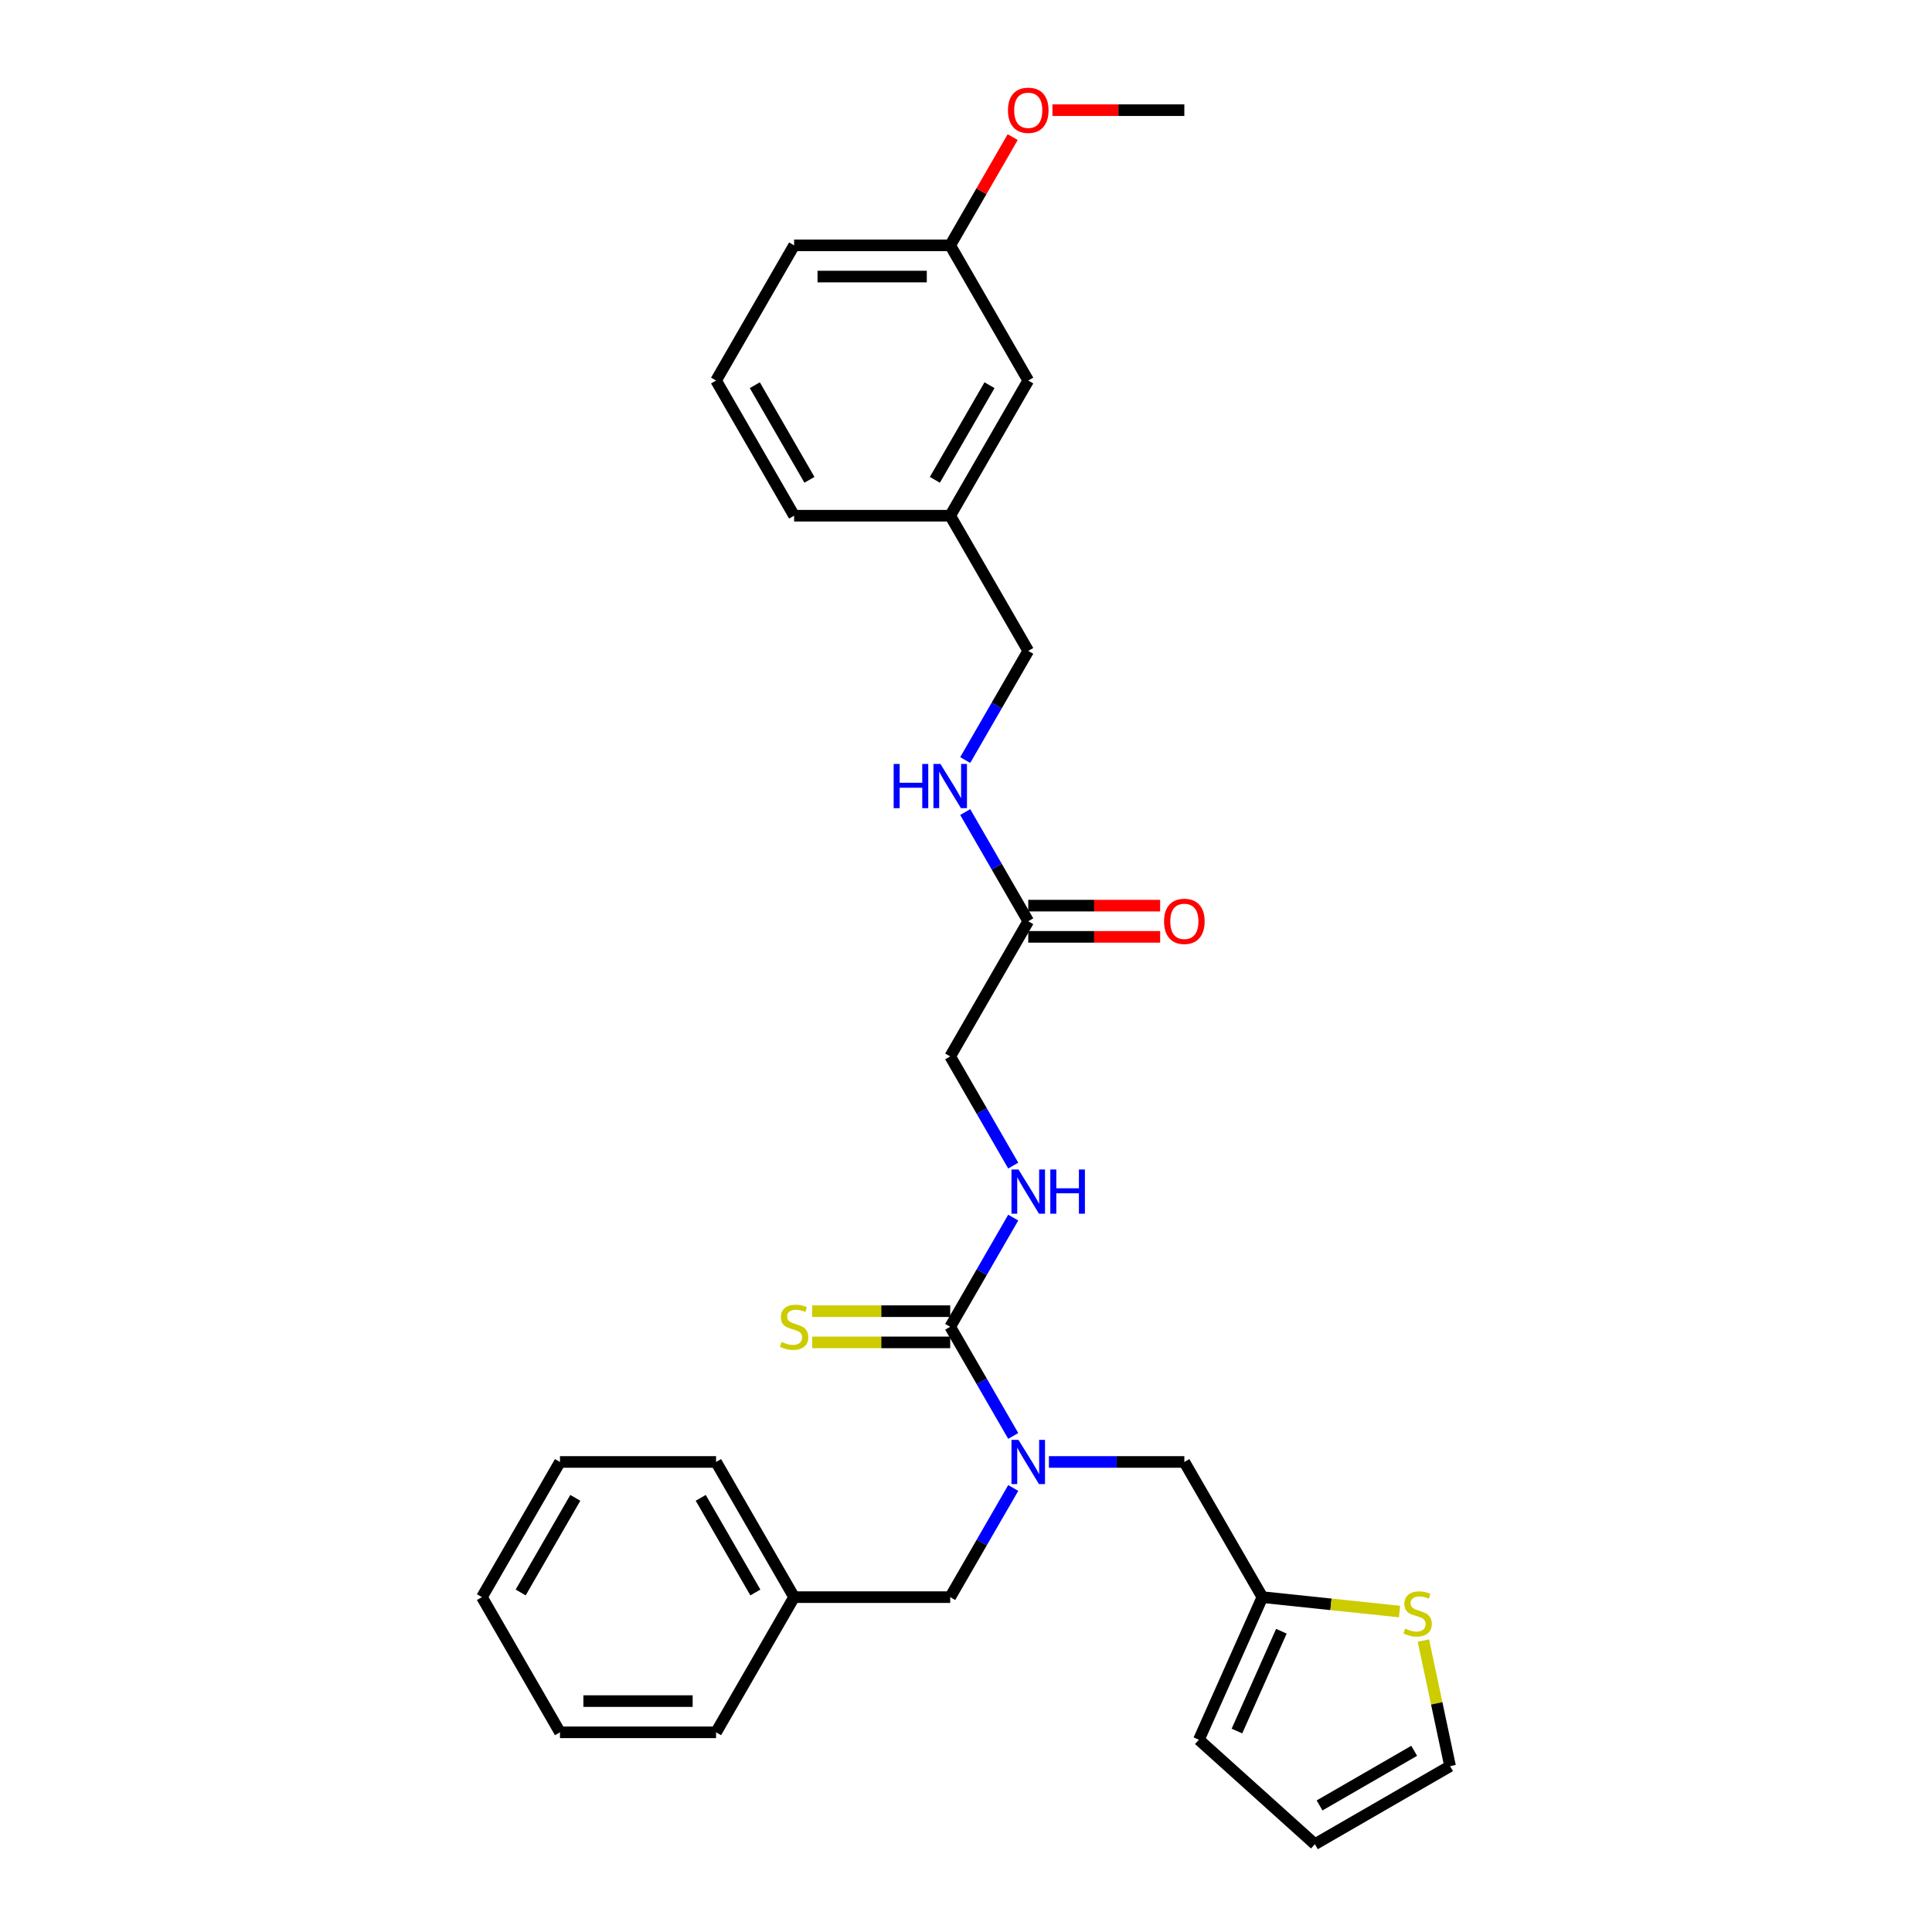 <?xml version='1.0' encoding='iso-8859-1'?>
<svg version='1.1' baseProfile='full'
              xmlns='http://www.w3.org/2000/svg'
                      xmlns:rdkit='http://www.rdkit.org/xml'
                      xmlns:xlink='http://www.w3.org/1999/xlink'
                  xml:space='preserve'
width='1000px' height='1000px' viewBox='0 0 1000 1000'>
<!-- END OF HEADER -->
<rect style='opacity:1.0;fill:#FFFFFF;stroke:none' width='1000' height='1000' x='0' y='0'> </rect>
<path class='bond-0' d='M 491.822,686.74 L 508.135,714.994' style='fill:none;fill-rule:evenodd;stroke:#000000;stroke-width:6px;stroke-linecap:butt;stroke-linejoin:miter;stroke-opacity:1' />
<path class='bond-0' d='M 508.135,714.994 L 524.448,743.248' style='fill:none;fill-rule:evenodd;stroke:#0000FF;stroke-width:6px;stroke-linecap:butt;stroke-linejoin:miter;stroke-opacity:1' />
<path class='bond-1' d='M 491.822,686.74 L 508.135,658.486' style='fill:none;fill-rule:evenodd;stroke:#000000;stroke-width:6px;stroke-linecap:butt;stroke-linejoin:miter;stroke-opacity:1' />
<path class='bond-1' d='M 508.135,658.486 L 524.448,630.232' style='fill:none;fill-rule:evenodd;stroke:#0000FF;stroke-width:6px;stroke-linecap:butt;stroke-linejoin:miter;stroke-opacity:1' />
<path class='bond-5' d='M 491.822,678.661 L 456.104,678.661' style='fill:none;fill-rule:evenodd;stroke:#000000;stroke-width:6px;stroke-linecap:butt;stroke-linejoin:miter;stroke-opacity:1' />
<path class='bond-5' d='M 456.104,678.661 L 420.386,678.661' style='fill:none;fill-rule:evenodd;stroke:#CCCC00;stroke-width:6px;stroke-linecap:butt;stroke-linejoin:miter;stroke-opacity:1' />
<path class='bond-5' d='M 491.822,694.819 L 456.104,694.819' style='fill:none;fill-rule:evenodd;stroke:#000000;stroke-width:6px;stroke-linecap:butt;stroke-linejoin:miter;stroke-opacity:1' />
<path class='bond-5' d='M 456.104,694.819 L 420.386,694.819' style='fill:none;fill-rule:evenodd;stroke:#CCCC00;stroke-width:6px;stroke-linecap:butt;stroke-linejoin:miter;stroke-opacity:1' />
<path class='bond-6' d='M 542.916,756.708 L 577.964,756.708' style='fill:none;fill-rule:evenodd;stroke:#0000FF;stroke-width:6px;stroke-linecap:butt;stroke-linejoin:miter;stroke-opacity:1' />
<path class='bond-6' d='M 577.964,756.708 L 613.011,756.708' style='fill:none;fill-rule:evenodd;stroke:#000000;stroke-width:6px;stroke-linecap:butt;stroke-linejoin:miter;stroke-opacity:1' />
<path class='bond-7' d='M 524.448,770.169 L 508.135,798.423' style='fill:none;fill-rule:evenodd;stroke:#0000FF;stroke-width:6px;stroke-linecap:butt;stroke-linejoin:miter;stroke-opacity:1' />
<path class='bond-7' d='M 508.135,798.423 L 491.822,826.677' style='fill:none;fill-rule:evenodd;stroke:#000000;stroke-width:6px;stroke-linecap:butt;stroke-linejoin:miter;stroke-opacity:1' />
<path class='bond-13' d='M 524.448,603.312 L 508.135,575.057' style='fill:none;fill-rule:evenodd;stroke:#0000FF;stroke-width:6px;stroke-linecap:butt;stroke-linejoin:miter;stroke-opacity:1' />
<path class='bond-13' d='M 508.135,575.057 L 491.822,546.803' style='fill:none;fill-rule:evenodd;stroke:#000000;stroke-width:6px;stroke-linecap:butt;stroke-linejoin:miter;stroke-opacity:1' />
<path class='bond-2' d='M 653.408,826.677 L 613.011,756.708' style='fill:none;fill-rule:evenodd;stroke:#000000;stroke-width:6px;stroke-linecap:butt;stroke-linejoin:miter;stroke-opacity:1' />
<path class='bond-3' d='M 653.408,826.677 L 688.905,830.408' style='fill:none;fill-rule:evenodd;stroke:#000000;stroke-width:6px;stroke-linecap:butt;stroke-linejoin:miter;stroke-opacity:1' />
<path class='bond-3' d='M 688.905,830.408 L 724.402,834.139' style='fill:none;fill-rule:evenodd;stroke:#CCCC00;stroke-width:6px;stroke-linecap:butt;stroke-linejoin:miter;stroke-opacity:1' />
<path class='bond-10' d='M 653.408,826.677 L 620.546,900.485' style='fill:none;fill-rule:evenodd;stroke:#000000;stroke-width:6px;stroke-linecap:butt;stroke-linejoin:miter;stroke-opacity:1' />
<path class='bond-10' d='M 663.24,844.32 L 640.237,895.986' style='fill:none;fill-rule:evenodd;stroke:#000000;stroke-width:6px;stroke-linecap:butt;stroke-linejoin:miter;stroke-opacity:1' />
<path class='bond-9' d='M 736.742,849.164 L 743.649,881.656' style='fill:none;fill-rule:evenodd;stroke:#CCCC00;stroke-width:6px;stroke-linecap:butt;stroke-linejoin:miter;stroke-opacity:1' />
<path class='bond-9' d='M 743.649,881.656 L 750.555,914.149' style='fill:none;fill-rule:evenodd;stroke:#000000;stroke-width:6px;stroke-linecap:butt;stroke-linejoin:miter;stroke-opacity:1' />
<path class='bond-4' d='M 532.219,476.835 L 491.822,546.803' style='fill:none;fill-rule:evenodd;stroke:#000000;stroke-width:6px;stroke-linecap:butt;stroke-linejoin:miter;stroke-opacity:1' />
<path class='bond-8' d='M 532.219,476.835 L 515.906,448.581' style='fill:none;fill-rule:evenodd;stroke:#000000;stroke-width:6px;stroke-linecap:butt;stroke-linejoin:miter;stroke-opacity:1' />
<path class='bond-8' d='M 515.906,448.581 L 499.594,420.326' style='fill:none;fill-rule:evenodd;stroke:#0000FF;stroke-width:6px;stroke-linecap:butt;stroke-linejoin:miter;stroke-opacity:1' />
<path class='bond-12' d='M 532.219,484.914 L 566.354,484.914' style='fill:none;fill-rule:evenodd;stroke:#000000;stroke-width:6px;stroke-linecap:butt;stroke-linejoin:miter;stroke-opacity:1' />
<path class='bond-12' d='M 566.354,484.914 L 600.488,484.914' style='fill:none;fill-rule:evenodd;stroke:#FF0000;stroke-width:6px;stroke-linecap:butt;stroke-linejoin:miter;stroke-opacity:1' />
<path class='bond-12' d='M 532.219,468.755 L 566.354,468.755' style='fill:none;fill-rule:evenodd;stroke:#000000;stroke-width:6px;stroke-linecap:butt;stroke-linejoin:miter;stroke-opacity:1' />
<path class='bond-12' d='M 566.354,468.755 L 600.488,468.755' style='fill:none;fill-rule:evenodd;stroke:#FF0000;stroke-width:6px;stroke-linecap:butt;stroke-linejoin:miter;stroke-opacity:1' />
<path class='bond-16' d='M 491.822,826.677 L 411.03,826.677' style='fill:none;fill-rule:evenodd;stroke:#000000;stroke-width:6px;stroke-linecap:butt;stroke-linejoin:miter;stroke-opacity:1' />
<path class='bond-14' d='M 499.594,393.406 L 515.906,365.152' style='fill:none;fill-rule:evenodd;stroke:#0000FF;stroke-width:6px;stroke-linecap:butt;stroke-linejoin:miter;stroke-opacity:1' />
<path class='bond-14' d='M 515.906,365.152 L 532.219,336.898' style='fill:none;fill-rule:evenodd;stroke:#000000;stroke-width:6px;stroke-linecap:butt;stroke-linejoin:miter;stroke-opacity:1' />
<path class='bond-29' d='M 750.555,914.149 L 680.587,954.545' style='fill:none;fill-rule:evenodd;stroke:#000000;stroke-width:6px;stroke-linecap:butt;stroke-linejoin:miter;stroke-opacity:1' />
<path class='bond-29' d='M 731.981,906.215 L 683.003,934.492' style='fill:none;fill-rule:evenodd;stroke:#000000;stroke-width:6px;stroke-linecap:butt;stroke-linejoin:miter;stroke-opacity:1' />
<path class='bond-11' d='M 620.546,900.485 L 680.587,954.545' style='fill:none;fill-rule:evenodd;stroke:#000000;stroke-width:6px;stroke-linecap:butt;stroke-linejoin:miter;stroke-opacity:1' />
<path class='bond-17' d='M 532.219,336.898 L 491.822,266.929' style='fill:none;fill-rule:evenodd;stroke:#000000;stroke-width:6px;stroke-linecap:butt;stroke-linejoin:miter;stroke-opacity:1' />
<path class='bond-15' d='M 532.219,196.961 L 491.822,266.929' style='fill:none;fill-rule:evenodd;stroke:#000000;stroke-width:6px;stroke-linecap:butt;stroke-linejoin:miter;stroke-opacity:1' />
<path class='bond-15' d='M 512.166,199.377 L 483.888,248.355' style='fill:none;fill-rule:evenodd;stroke:#000000;stroke-width:6px;stroke-linecap:butt;stroke-linejoin:miter;stroke-opacity:1' />
<path class='bond-18' d='M 532.219,196.961 L 491.822,126.992' style='fill:none;fill-rule:evenodd;stroke:#000000;stroke-width:6px;stroke-linecap:butt;stroke-linejoin:miter;stroke-opacity:1' />
<path class='bond-23' d='M 411.03,826.677 L 370.634,756.708' style='fill:none;fill-rule:evenodd;stroke:#000000;stroke-width:6px;stroke-linecap:butt;stroke-linejoin:miter;stroke-opacity:1' />
<path class='bond-23' d='M 390.977,824.261 L 362.699,775.283' style='fill:none;fill-rule:evenodd;stroke:#000000;stroke-width:6px;stroke-linecap:butt;stroke-linejoin:miter;stroke-opacity:1' />
<path class='bond-24' d='M 411.03,826.677 L 370.634,896.645' style='fill:none;fill-rule:evenodd;stroke:#000000;stroke-width:6px;stroke-linecap:butt;stroke-linejoin:miter;stroke-opacity:1' />
<path class='bond-21' d='M 491.822,266.929 L 411.03,266.929' style='fill:none;fill-rule:evenodd;stroke:#000000;stroke-width:6px;stroke-linecap:butt;stroke-linejoin:miter;stroke-opacity:1' />
<path class='bond-19' d='M 491.822,126.992 L 507.995,98.981' style='fill:none;fill-rule:evenodd;stroke:#000000;stroke-width:6px;stroke-linecap:butt;stroke-linejoin:miter;stroke-opacity:1' />
<path class='bond-19' d='M 507.995,98.981 L 524.168,70.969' style='fill:none;fill-rule:evenodd;stroke:#FF0000;stroke-width:6px;stroke-linecap:butt;stroke-linejoin:miter;stroke-opacity:1' />
<path class='bond-31' d='M 491.822,126.992 L 411.03,126.992' style='fill:none;fill-rule:evenodd;stroke:#000000;stroke-width:6px;stroke-linecap:butt;stroke-linejoin:miter;stroke-opacity:1' />
<path class='bond-31' d='M 479.704,143.151 L 423.149,143.151' style='fill:none;fill-rule:evenodd;stroke:#000000;stroke-width:6px;stroke-linecap:butt;stroke-linejoin:miter;stroke-opacity:1' />
<path class='bond-25' d='M 544.742,57.024 L 578.876,57.024' style='fill:none;fill-rule:evenodd;stroke:#FF0000;stroke-width:6px;stroke-linecap:butt;stroke-linejoin:miter;stroke-opacity:1' />
<path class='bond-25' d='M 578.876,57.024 L 613.011,57.024' style='fill:none;fill-rule:evenodd;stroke:#000000;stroke-width:6px;stroke-linecap:butt;stroke-linejoin:miter;stroke-opacity:1' />
<path class='bond-20' d='M 370.634,196.961 L 411.03,266.929' style='fill:none;fill-rule:evenodd;stroke:#000000;stroke-width:6px;stroke-linecap:butt;stroke-linejoin:miter;stroke-opacity:1' />
<path class='bond-20' d='M 390.687,199.377 L 418.964,248.355' style='fill:none;fill-rule:evenodd;stroke:#000000;stroke-width:6px;stroke-linecap:butt;stroke-linejoin:miter;stroke-opacity:1' />
<path class='bond-22' d='M 370.634,196.961 L 411.03,126.992' style='fill:none;fill-rule:evenodd;stroke:#000000;stroke-width:6px;stroke-linecap:butt;stroke-linejoin:miter;stroke-opacity:1' />
<path class='bond-26' d='M 370.634,756.708 L 289.841,756.708' style='fill:none;fill-rule:evenodd;stroke:#000000;stroke-width:6px;stroke-linecap:butt;stroke-linejoin:miter;stroke-opacity:1' />
<path class='bond-27' d='M 370.634,896.645 L 289.841,896.645' style='fill:none;fill-rule:evenodd;stroke:#000000;stroke-width:6px;stroke-linecap:butt;stroke-linejoin:miter;stroke-opacity:1' />
<path class='bond-27' d='M 358.515,880.487 L 301.96,880.487' style='fill:none;fill-rule:evenodd;stroke:#000000;stroke-width:6px;stroke-linecap:butt;stroke-linejoin:miter;stroke-opacity:1' />
<path class='bond-30' d='M 289.841,756.708 L 249.445,826.677' style='fill:none;fill-rule:evenodd;stroke:#000000;stroke-width:6px;stroke-linecap:butt;stroke-linejoin:miter;stroke-opacity:1' />
<path class='bond-30' d='M 297.775,775.283 L 269.498,824.261' style='fill:none;fill-rule:evenodd;stroke:#000000;stroke-width:6px;stroke-linecap:butt;stroke-linejoin:miter;stroke-opacity:1' />
<path class='bond-28' d='M 289.841,896.645 L 249.445,826.677' style='fill:none;fill-rule:evenodd;stroke:#000000;stroke-width:6px;stroke-linecap:butt;stroke-linejoin:miter;stroke-opacity:1' />
<path  class='atom-1' d='M 527.161 745.268
L 534.659 757.387
Q 535.402 758.583, 536.598 760.748
Q 537.793 762.913, 537.858 763.043
L 537.858 745.268
L 540.896 745.268
L 540.896 768.149
L 537.761 768.149
L 529.714 754.899
Q 528.777 753.348, 527.775 751.57
Q 526.806 749.793, 526.515 749.243
L 526.515 768.149
L 523.542 768.149
L 523.542 745.268
L 527.161 745.268
' fill='#0000FF'/>
<path  class='atom-2' d='M 527.161 605.331
L 534.659 617.45
Q 535.402 618.646, 536.598 620.811
Q 537.793 622.976, 537.858 623.106
L 537.858 605.331
L 540.896 605.331
L 540.896 628.212
L 537.761 628.212
L 529.714 614.962
Q 528.777 613.411, 527.775 611.633
Q 526.806 609.856, 526.515 609.306
L 526.515 628.212
L 523.542 628.212
L 523.542 605.331
L 527.161 605.331
' fill='#0000FF'/>
<path  class='atom-2' d='M 543.643 605.331
L 546.745 605.331
L 546.745 615.059
L 558.444 615.059
L 558.444 605.331
L 561.546 605.331
L 561.546 628.212
L 558.444 628.212
L 558.444 617.644
L 546.745 617.644
L 546.745 628.212
L 543.643 628.212
L 543.643 605.331
' fill='#0000FF'/>
<path  class='atom-4' d='M 727.294 842.975
Q 727.553 843.072, 728.619 843.524
Q 729.686 843.977, 730.849 844.268
Q 732.045 844.526, 733.208 844.526
Q 735.373 844.526, 736.634 843.492
Q 737.894 842.426, 737.894 840.584
Q 737.894 839.323, 737.248 838.548
Q 736.634 837.772, 735.664 837.352
Q 734.695 836.932, 733.079 836.447
Q 731.043 835.833, 729.815 835.251
Q 728.619 834.67, 727.747 833.442
Q 726.906 832.214, 726.906 830.145
Q 726.906 827.269, 728.845 825.492
Q 730.817 823.714, 734.695 823.714
Q 737.345 823.714, 740.35 824.975
L 739.607 827.463
Q 736.86 826.332, 734.792 826.332
Q 732.562 826.332, 731.334 827.269
Q 730.106 828.174, 730.138 829.757
Q 730.138 830.985, 730.752 831.729
Q 731.399 832.472, 732.303 832.892
Q 733.241 833.312, 734.792 833.797
Q 736.86 834.443, 738.088 835.09
Q 739.316 835.736, 740.189 837.061
Q 741.094 838.354, 741.094 840.584
Q 741.094 843.751, 738.961 845.464
Q 736.86 847.144, 733.338 847.144
Q 731.302 847.144, 729.75 846.692
Q 728.231 846.271, 726.422 845.528
L 727.294 842.975
' fill='#CCCC00'/>
<path  class='atom-6' d='M 404.566 694.593
Q 404.825 694.69, 405.891 695.142
Q 406.958 695.595, 408.121 695.886
Q 409.317 696.144, 410.48 696.144
Q 412.646 696.144, 413.906 695.11
Q 415.166 694.044, 415.166 692.202
Q 415.166 690.941, 414.52 690.166
Q 413.906 689.39, 412.937 688.97
Q 411.967 688.55, 410.351 688.065
Q 408.315 687.451, 407.087 686.869
Q 405.891 686.288, 405.019 685.06
Q 404.179 683.832, 404.179 681.763
Q 404.179 678.887, 406.118 677.11
Q 408.089 675.332, 411.967 675.332
Q 414.617 675.332, 417.623 676.592
L 416.879 679.081
Q 414.132 677.95, 412.064 677.95
Q 409.834 677.95, 408.606 678.887
Q 407.378 679.792, 407.41 681.375
Q 407.41 682.603, 408.024 683.347
Q 408.671 684.09, 409.576 684.51
Q 410.513 684.93, 412.064 685.415
Q 414.132 686.061, 415.36 686.708
Q 416.588 687.354, 417.461 688.679
Q 418.366 689.972, 418.366 692.202
Q 418.366 695.369, 416.233 697.082
Q 414.132 698.762, 410.61 698.762
Q 408.574 698.762, 407.023 698.31
Q 405.504 697.889, 403.694 697.146
L 404.566 694.593
' fill='#CCCC00'/>
<path  class='atom-9' d='M 462.559 395.426
L 465.662 395.426
L 465.662 405.153
L 477.361 405.153
L 477.361 395.426
L 480.463 395.426
L 480.463 418.307
L 477.361 418.307
L 477.361 407.739
L 465.662 407.739
L 465.662 418.307
L 462.559 418.307
L 462.559 395.426
' fill='#0000FF'/>
<path  class='atom-9' d='M 486.765 395.426
L 494.262 407.545
Q 495.006 408.741, 496.201 410.906
Q 497.397 413.071, 497.462 413.2
L 497.462 395.426
L 500.5 395.426
L 500.5 418.307
L 497.365 418.307
L 489.318 405.057
Q 488.381 403.505, 487.379 401.728
Q 486.409 399.95, 486.118 399.401
L 486.118 418.307
L 483.145 418.307
L 483.145 395.426
L 486.765 395.426
' fill='#0000FF'/>
<path  class='atom-13' d='M 602.508 476.899
Q 602.508 471.405, 605.223 468.335
Q 607.938 465.265, 613.011 465.265
Q 618.085 465.265, 620.8 468.335
Q 623.514 471.405, 623.514 476.899
Q 623.514 482.458, 620.767 485.625
Q 618.02 488.76, 613.011 488.76
Q 607.97 488.76, 605.223 485.625
Q 602.508 482.49, 602.508 476.899
M 613.011 486.174
Q 616.502 486.174, 618.376 483.848
Q 620.283 481.488, 620.283 476.899
Q 620.283 472.407, 618.376 470.145
Q 616.502 467.851, 613.011 467.851
Q 609.521 467.851, 607.614 470.113
Q 605.74 472.375, 605.74 476.899
Q 605.74 481.521, 607.614 483.848
Q 609.521 486.174, 613.011 486.174
' fill='#FF0000'/>
<path  class='atom-20' d='M 521.716 57.089
Q 521.716 51.595, 524.43 48.525
Q 527.145 45.455, 532.219 45.455
Q 537.293 45.455, 540.007 48.525
Q 542.722 51.595, 542.722 57.089
Q 542.722 62.647, 539.975 65.814
Q 537.228 68.949, 532.219 68.949
Q 527.177 68.949, 524.43 65.814
Q 521.716 62.679, 521.716 57.089
M 532.219 66.364
Q 535.709 66.364, 537.583 64.037
Q 539.49 61.678, 539.49 57.089
Q 539.49 52.597, 537.583 50.334
Q 535.709 48.04, 532.219 48.04
Q 528.728 48.04, 526.822 50.302
Q 524.947 52.564, 524.947 57.089
Q 524.947 61.71, 526.822 64.037
Q 528.728 66.364, 532.219 66.364
' fill='#FF0000'/>
</svg>
